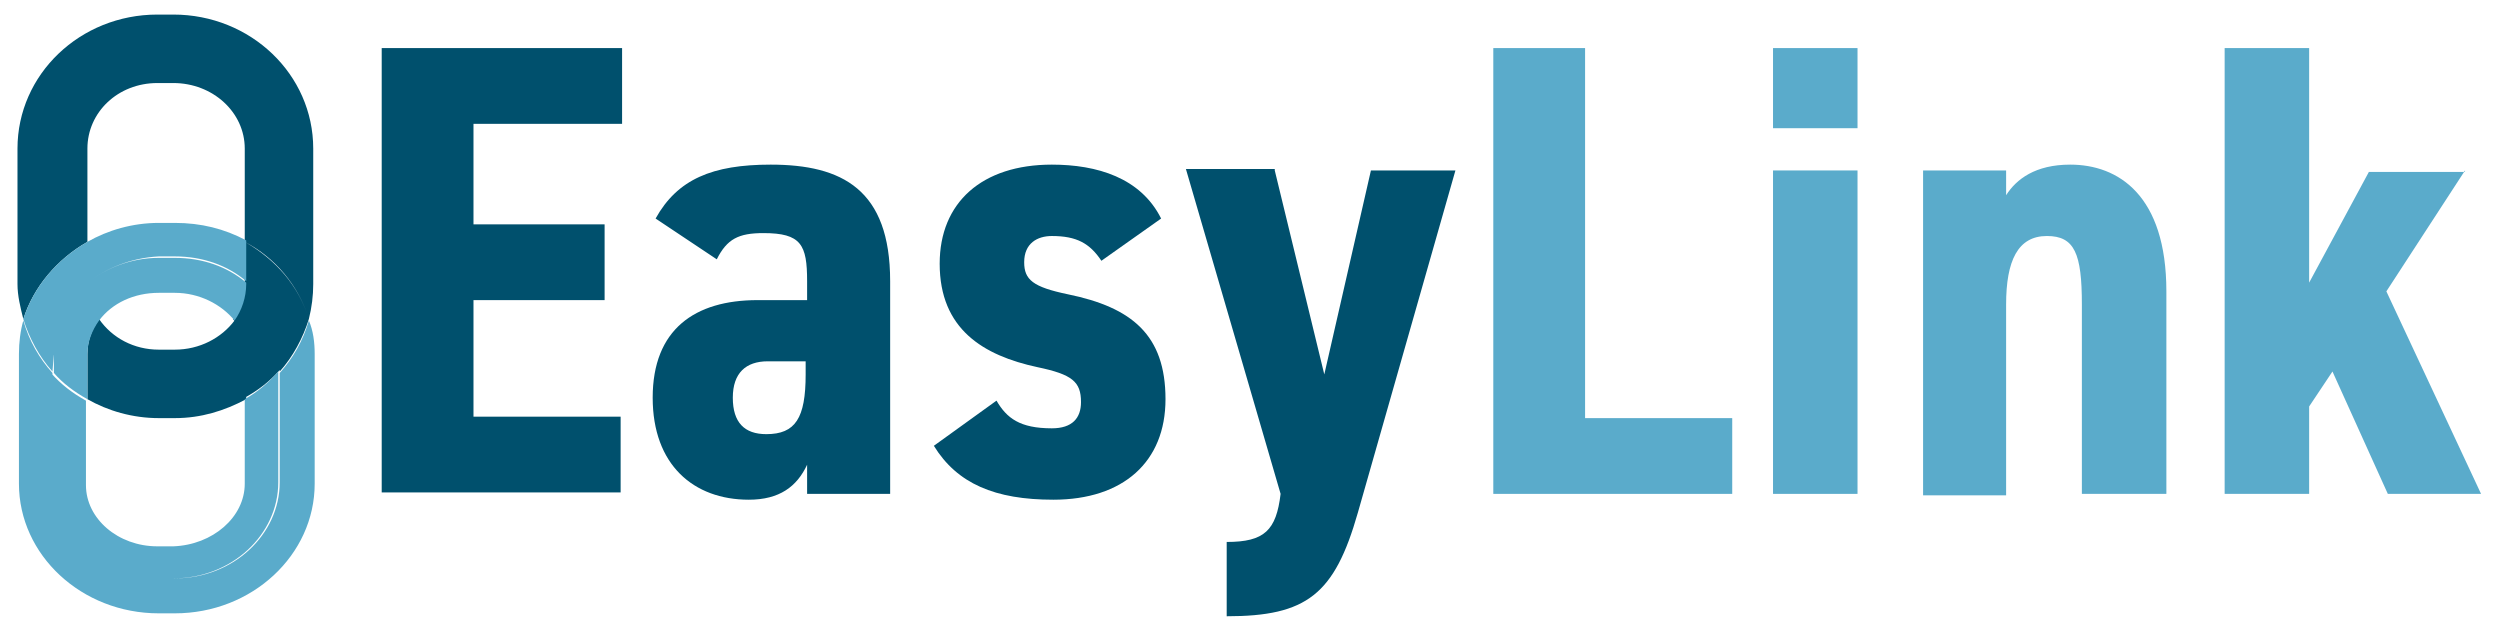 <?xml version="1.0" encoding="utf-8"?>
<!-- Generator: Adobe Illustrator 23.0.1, SVG Export Plug-In . SVG Version: 6.00 Build 0)  -->
<svg version="1.1" id="Layer_1" xmlns="http://www.w3.org/2000/svg" xmlns:xlink="http://www.w3.org/1999/xlink" x="0px" y="0px"
	 viewBox="0 0 171.6 43.7" style="enable-background:new 0 0 171.6 43.7;" xml:space="preserve">
<style type="text/css">
	.st0{display:none;}
	.st1{display:inline;fill:#5AABCB;}
	.st2{display:inline;}
	.st3{fill:#FFFFFF;}
	.st4{fill:#00506D;}
	.st5{fill:#5AABCB;}
</style>
<g class="st0">
	<rect x="0" y="3" class="st1" width="34.4" height="34.4"/>
	<g class="st2">
		<path class="st3" d="M17.2,32.2c-3.5,0-6.3-1-8.4-3.1c-2.1-2-3.1-4.8-3.1-8.3c0-4,1.1-7,3.3-9.3s5.1-3.4,8.9-3.4
			c3.4,0,6.1,1.1,8,3.2c1.9,2.2,2.9,5.1,2.9,8.9l0,1.2H10.1c0.1,2.3,0.7,4,1.8,5.2c1.2,1.4,3.1,2.2,5.5,2.2c1.8,0,3.2-0.4,4.4-1.2
			c1.2-0.8,2-1.9,2.4-3.3h4.2c-0.5,2.4-1.7,4.3-3.6,5.6S20.3,32.2,17.2,32.2z M24.3,18.5c-0.2-2.1-0.7-3.7-1.6-4.8
			c-1.1-1.4-3-2.1-5.5-2.1c-2.2,0-3.9,0.8-5.2,2.4c-0.9,1.2-1.6,2.7-1.9,4.4H24.3z"/>
	</g>
</g>
<g>
	<g>
	</g>
	<g>
		<g>
			<path class="st4" d="M10.8,1l1.1,0c5.3,0,9.6,4.1,9.6,9.2l0,9.3c0,0.8-0.1,1.6-0.3,2.4c-0.7-2.3-2.3-4.1-4.4-5.3l0-6.4
				c0-2.5-2.2-4.5-4.9-4.5l-1.1,0C8.1,5.7,6,7.7,6,10.2l0,6.4c-2.1,1.2-3.7,3.1-4.4,5.3c-0.2-0.8-0.4-1.6-0.4-2.4l0-9.3
				C1.2,5.1,5.5,1,10.8,1z M16.8,16.6l0,2.8c1.5,1.2,2.4,2.9,2.4,4.8l0,1.3c0.9-1,1.6-2.3,2-3.6C20.5,19.6,18.9,17.7,16.8,16.6z
				 M6,27.4c1.4,0.8,3.1,1.3,4.9,1.3l1.1,0c1.8,0,3.4-0.5,4.9-1.3l0-3.1c0-0.8-0.3-1.6-0.8-2.3C15.2,23.2,13.7,24,12,24l-1.1,0
				c-1.7,0-3.2-0.8-4.1-2.1C6.3,22.6,6,23.4,6,24.3L6,27.4z M16,21.9c0.5,0.7,0.8,1.5,0.8,2.3l0,3.1c0.9-0.5,1.7-1.1,2.4-1.9l0-1.3
				c0-1.9-0.9-3.6-2.4-4.8l0,0.1C16.8,20.4,16.5,21.2,16,21.9z"/>
		</g>
	</g>
	<path class="st5" d="M6,19.4l0-2.8c1.4-0.8,3.1-1.3,4.9-1.3l1.1,0c1.8,0,3.4,0.4,4.9,1.2l0,2.8c-1.3-1.1-3-1.7-4.9-1.7l-1.1,0
		C9,17.7,7.3,18.4,6,19.4z M19.2,33.1c0,3.6-3.2,6.6-7.2,6.6l-1.1,0c-4,0-7.3-2.9-7.3-6.5l0-7.6c-0.9-1-1.6-2.2-2-3.6
		c-0.2,0.7-0.3,1.5-0.3,2.3l0,8.9c0,4.9,4.3,8.9,9.6,8.9l1.1,0c5.3,0,9.6-4,9.6-8.9l0-8.9c0-0.8-0.1-1.6-0.4-2.3
		c-0.4,1.4-1.1,2.6-2,3.6L19.2,33.1z M3.7,24.3c0-1.9,0.9-3.6,2.3-4.9l0-2.8c-2.1,1.2-3.7,3.1-4.4,5.3c0.4,1.3,1.1,2.6,2,3.6
		L3.7,24.3z M10.9,17.7c-1.9,0-3.6,0.7-4.9,1.7l0,0.1c0,0.9,0.3,1.8,0.8,2.5c0.9-1.2,2.4-1.9,4.1-1.9l1.1,0c1.7,0,3.2,0.8,4.1,1.9
		c0.5-0.7,0.8-1.6,0.8-2.5l0-0.1c-1.3-1.1-3-1.7-4.9-1.7L10.9,17.7z M16.8,27.4l0,5.8c0,2.3-2.2,4.2-4.9,4.3l-1.1,0
		c-2.7,0-4.9-1.9-4.9-4.2l0-5.8c-0.9-0.5-1.7-1.1-2.4-1.9l0,7.6c0,3.6,3.3,6.6,7.3,6.5l1.1,0c4,0,7.2-3,7.2-6.6l0-7.6
		C18.5,26.2,17.7,26.9,16.8,27.4z M6,27.4l0-3.1c0-0.8,0.3-1.6,0.8-2.3C6.3,21.3,6,20.4,6,19.5l0-0.1c-1.4,1.2-2.4,2.9-2.3,4.9
		l0,1.3C4.3,26.3,5.1,26.9,6,27.4z"/>
</g>
<g>
	<path class="st4" d="M42.7,3.3v5.2H32.5v6.9h9v5.2h-9v8h10.1v5.2H26.2V3.3H42.7z"/>
	<path class="st4" d="M52,20.6h3.4v-1.3c0-2.5-0.4-3.3-3-3.3c-1.7,0-2.5,0.4-3.2,1.8L45,15c1.5-2.7,3.9-3.7,7.9-3.7
		c4.9,0,8.2,1.7,8.2,8v14.6h-5.7v-2c-0.7,1.5-1.9,2.4-4,2.4c-3.8,0-6.6-2.4-6.6-7C44.8,22.6,47.7,20.6,52,20.6z M55.3,24.8h-2.6
		c-1.5,0-2.4,0.8-2.4,2.5c0,1.7,0.8,2.5,2.3,2.5c2,0,2.7-1.1,2.7-4.1V24.8z"/>
	<path class="st4" d="M75.6,17.9c-0.8-1.2-1.7-1.7-3.4-1.7c-1,0-1.9,0.5-1.9,1.8c0,1.2,0.6,1.7,3,2.2c4.4,0.9,6.7,2.8,6.7,7.2
		c0,4.3-2.9,6.9-7.7,6.9c-4,0-6.6-1.1-8.2-3.7l4.3-3.1c0.7,1.2,1.6,1.9,3.8,1.9c1.4,0,2-0.7,2-1.8c0-1.4-0.6-1.9-3-2.4
		c-3.7-0.8-6.7-2.6-6.7-7.1c0-4.2,2.9-6.8,7.7-6.8c3.1,0,6.1,0.9,7.5,3.7L75.6,17.9z"/>
	<path class="st4" d="M87.5,11.7l3.4,14l3.2-14h5.8l-6.7,23.5c-1.6,5.6-3.5,7.1-9,7.1v-5.1c2.6,0,3.4-0.8,3.7-3.3l-6.5-22.3H87.5z"
		/>
	<path class="st5" d="M108.8,28.7h10.1v5.2h-16.4V3.3h6.3V28.7z"/>
	<path class="st5" d="M121.7,3.3h5.8v5.5h-5.8V3.3z M121.7,11.7h5.8v22.2h-5.8V11.7z"/>
	<path class="st5" d="M132,11.7h5.7v1.7c0.7-1.1,2-2.1,4.4-2.1c3.3,0,6.6,2.1,6.6,8.7v13.9h-5.8v-13c0-3.5-0.5-4.7-2.4-4.7
		c-2,0-2.8,1.7-2.8,4.7v13.1H132V11.7z"/>
	<path class="st5" d="M169.2,11.7l-5.4,8.3l6.5,13.9h-6.4l-3.8-8.4l-1.6,2.4v6h-5.8V3.3h5.8v16.1l4.1-7.6H169.2z"/>
</g>
</svg>
